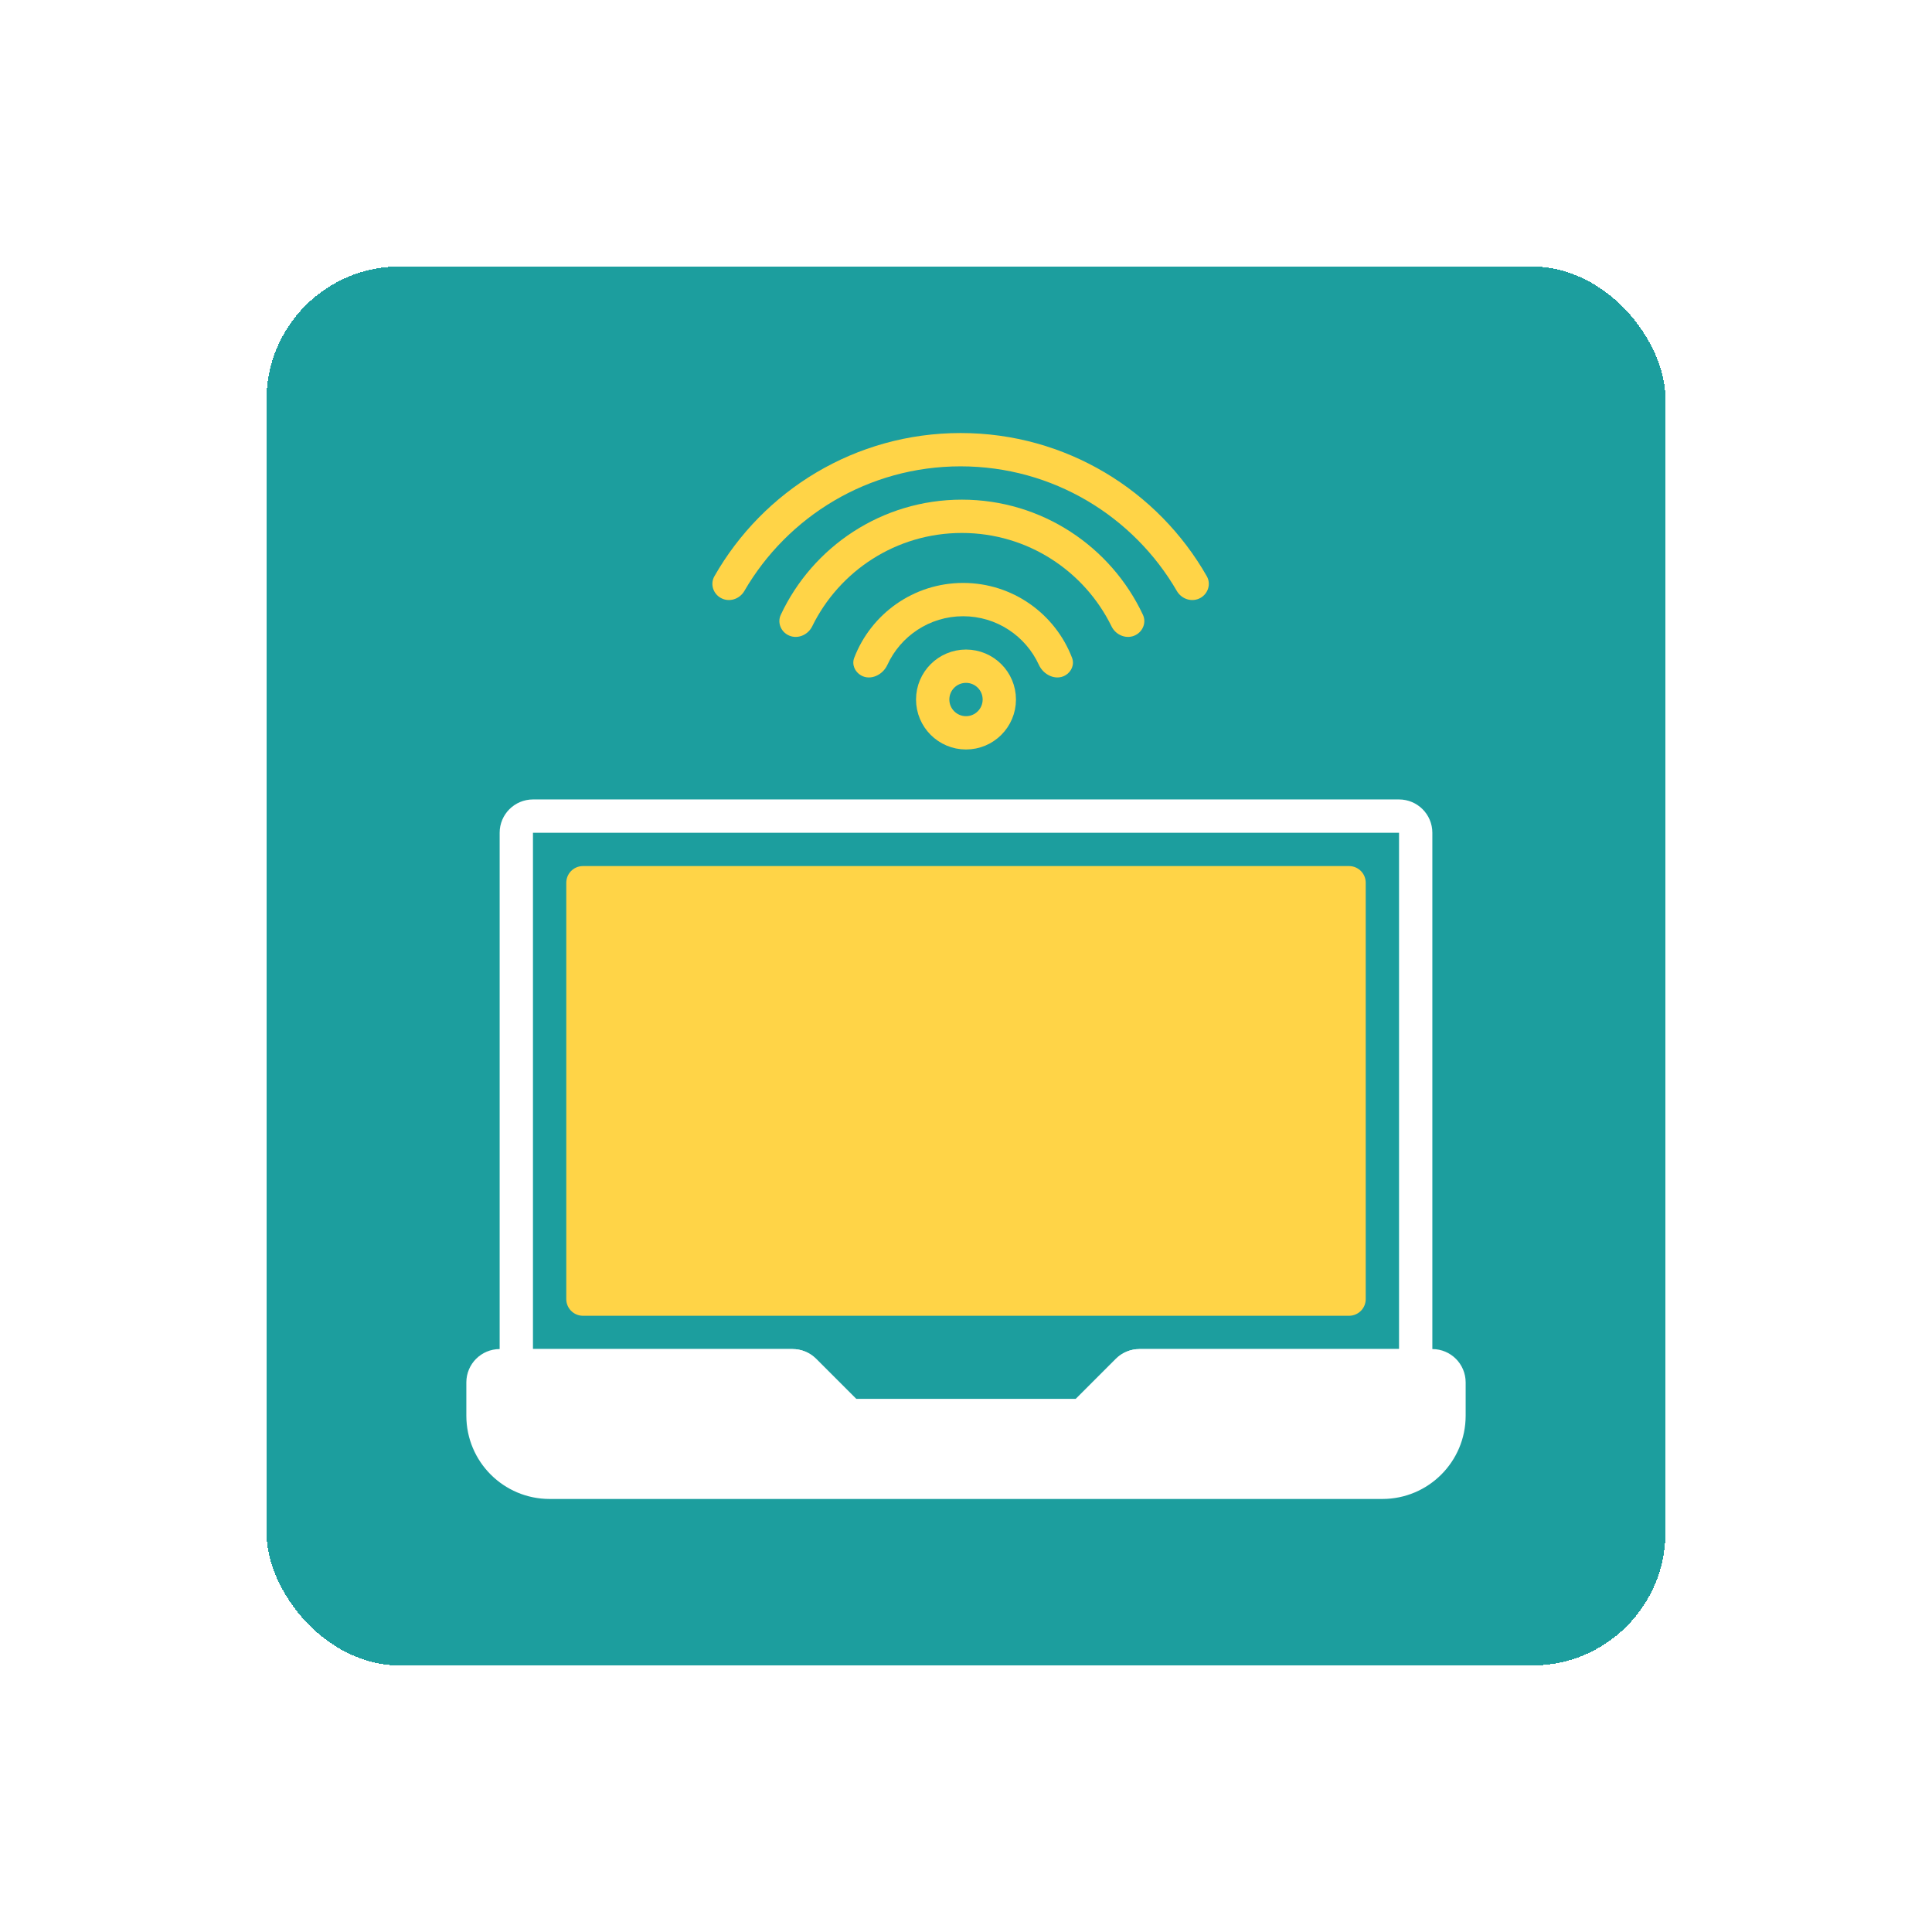 <svg width="116" height="116" viewBox="0 0 116 116" fill="none" xmlns="http://www.w3.org/2000/svg">
<g filter="url(#filter0_d_259_297)">
<rect x="16" y="16" width="84" height="84" rx="8" fill="#1C9E9E" shape-rendering="crispEdges"/>
<path d="M30 82H32H47.586C47.851 82 48.105 82.105 48.293 82.293L50.707 84.707C50.895 84.895 51.149 85 51.414 85H64.586C64.851 85 65.105 84.895 65.293 84.707L67.707 82.293C67.895 82.105 68.149 82 68.414 82H84H86C86.552 82 87 82.448 87 83V85C87 87.209 85.209 89 83 89H33C30.791 89 29 87.209 29 85V83C29 82.448 29.448 82 30 82Z" fill="white" stroke="white" stroke-width="2"/>
<path d="M31 50C31 49.448 31.448 49 32 49H84C84.552 49 85 49.448 85 50V81C85 81.552 84.552 82 84 82H68.414C68.149 82 67.895 82.105 67.707 82.293L65.293 84.707C65.105 84.895 64.851 85 64.586 85H58H51.414C51.149 85 50.895 84.895 50.707 84.707L48.293 82.293C48.105 82.105 47.851 82 47.586 82H32C31.448 82 31 81.552 31 81V50Z" stroke="white" stroke-width="2" stroke-linejoin="round"/>
<rect x="35" y="53" width="46" height="25" fill="#FFD447" stroke="#FFD447" stroke-width="2" stroke-linejoin="round"/>
<circle cx="58" cy="42" r="2" stroke="#FFD447" stroke-width="2"/>
<path fill-rule="evenodd" clip-rule="evenodd" d="M63.955 40.554C63.38 40.877 62.651 40.521 62.377 39.921C61.588 38.197 59.848 37 57.828 37C55.808 37 54.068 38.197 53.279 39.921C53.005 40.521 52.276 40.877 51.702 40.554C51.326 40.342 51.134 39.901 51.288 39.498C52.295 36.868 54.844 35 57.828 35C60.812 35 63.361 36.868 64.368 39.498C64.522 39.901 64.331 40.342 63.955 40.554Z" fill="#FFD447"/>
<path fill-rule="evenodd" clip-rule="evenodd" d="M68.214 38.114C67.68 38.415 67.006 38.157 66.737 37.607C65.11 34.286 61.698 32 57.751 32C53.804 32 50.391 34.286 48.765 37.607C48.495 38.157 47.822 38.415 47.287 38.114C46.861 37.875 46.672 37.356 46.879 36.914C48.793 32.829 52.942 30 57.751 30C62.56 30 66.709 32.829 68.623 36.914C68.83 37.356 68.64 37.875 68.214 38.114Z" fill="#FFD447"/>
<path fill-rule="evenodd" clip-rule="evenodd" d="M72.078 35.899C71.578 36.18 70.948 35.981 70.66 35.485C68.065 31.01 63.222 28 57.676 28C52.13 28 47.287 31.01 44.691 35.485C44.403 35.981 43.773 36.18 43.274 35.899C42.811 35.639 42.631 35.059 42.894 34.598C45.819 29.463 51.343 26 57.676 26C64.008 26 69.532 29.463 72.458 34.598C72.72 35.059 72.54 35.639 72.078 35.899Z" fill="#FFD447"/>
</g>
<defs>
<filter id="filter0_d_259_297" x="0" y="0" width="116" height="116" filterUnits="userSpaceOnUse" color-interpolation-filters="sRGB">
<feFlood flood-opacity="0" result="BackgroundImageFix"/>
<feColorMatrix in="SourceAlpha" type="matrix" values="0 0 0 0 0 0 0 0 0 0 0 0 0 0 0 0 0 0 127 0" result="hardAlpha"/>
<feOffset/>
<feGaussianBlur stdDeviation="8"/>
<feComposite in2="hardAlpha" operator="out"/>
<feColorMatrix type="matrix" values="0 0 0 0 0 0 0 0 0 0 0 0 0 0 0 0 0 0 0.15 0"/>
<feBlend mode="normal" in2="BackgroundImageFix" result="effect1_dropShadow_259_297"/>
<feBlend mode="normal" in="SourceGraphic" in2="effect1_dropShadow_259_297" result="shape"/>
</filter>
</defs>
</svg>
